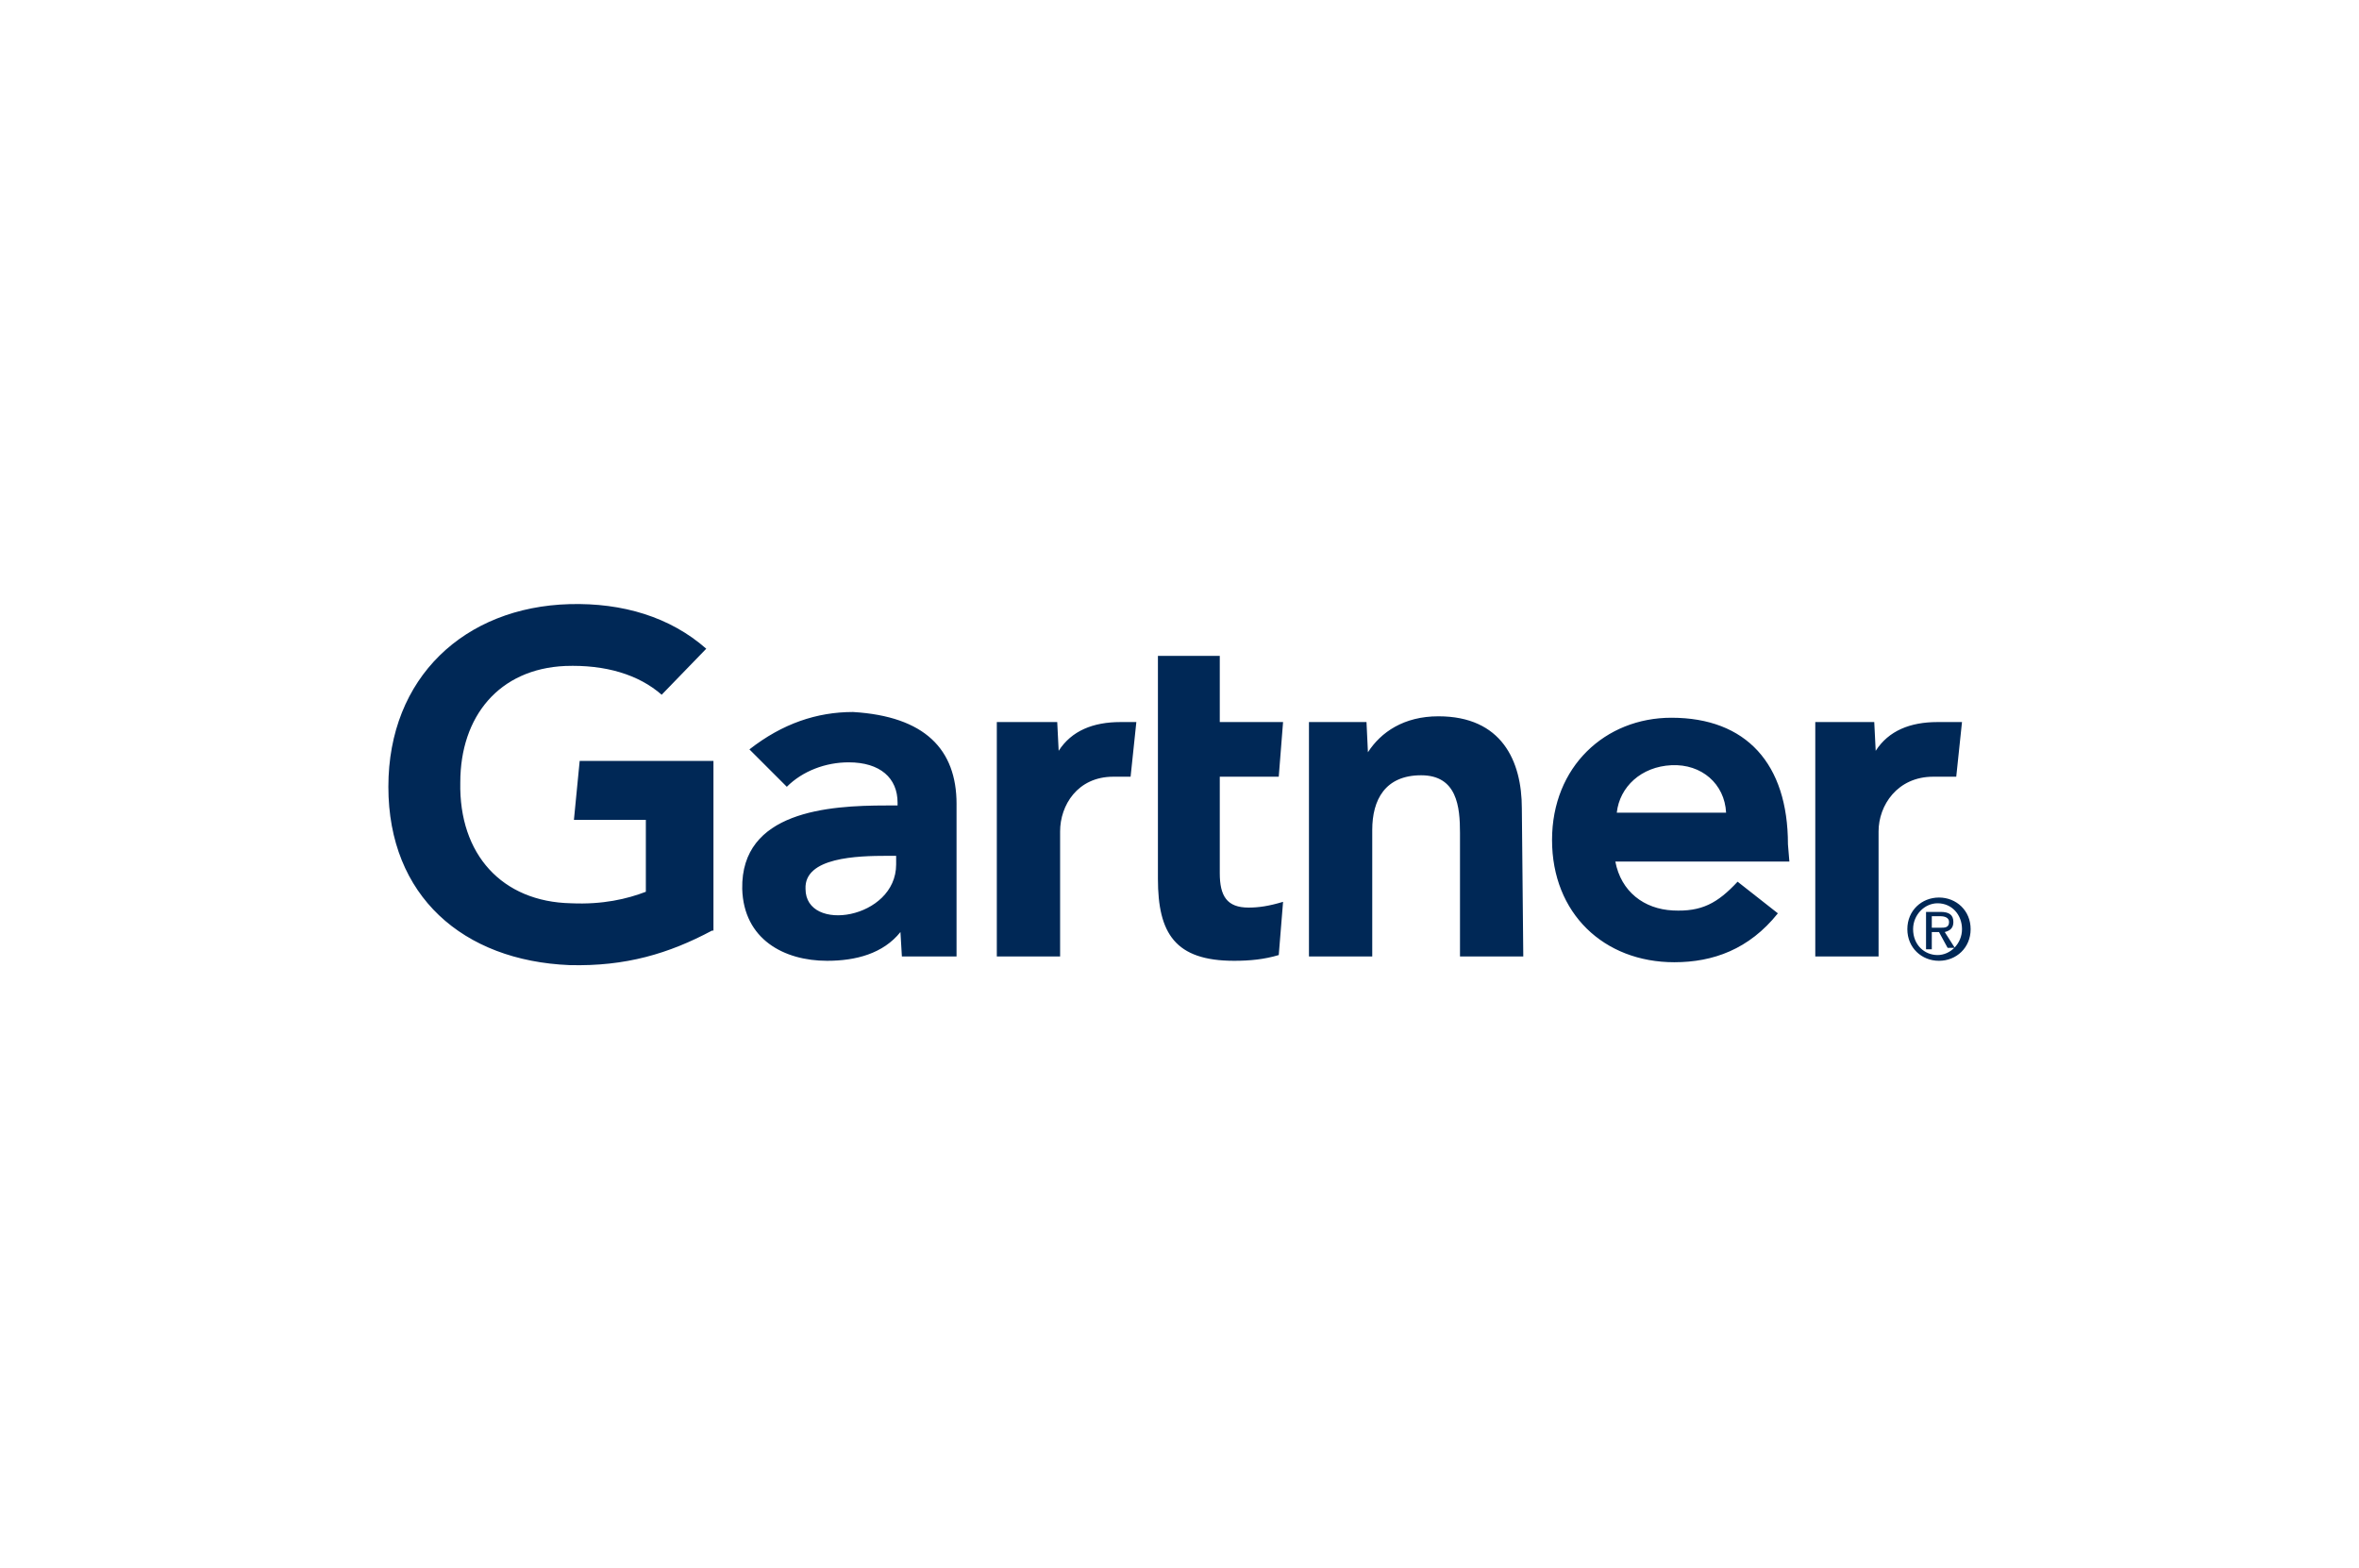 <svg height="109" viewBox="0 0 164 109" width="164" xmlns="http://www.w3.org/2000/svg"><path d="m109.4 8.207-.4 3.8h-1.6c-2.5 0-3.8 2-3.8 3.8v8.7h-4.4v-16.3h4.1l.1 2c.9-1.4 2.4-2 4.3-2zm-30.5 16.3h-4.4v-8.6c0-1.8-.2-4-2.7-4s-3.4 1.7-3.4 3.8v8.8h-4.4v-16.3h4l.1 2.1c.9-1.4 2.5-2.5 4.9-2.5 4.4 0 5.8 3.1 5.8 6.4zm-16.7-3.8-.3 3.7c-1 .3-2 .4-3.1.4-4.1 0-5.3-1.9-5.3-5.7v-15.5h4.3v4.6h4.4l-.3 3.8h-4.1v6.7c0 1.6.5 2.4 2 2.4.7 0 1.4-.1 2.4-.4m-10.2-12.5-.4 3.8h-1.2c-2.5 0-3.7 2-3.7 3.8v8.7h-4.4v-16.3h4.2l.1 2c.9-1.4 2.4-2 4.3-2zm-29.5 14.5c-3 1.6-6 2.5-9.9 2.4-7.4-.3-12.6-4.8-12.6-12.4 0-7.6 5.3-12.5 12.6-12.7 3.7-.1 7 .9 9.5 3.1l-3.1 3.2c-1.6-1.4-3.9-2.1-6.7-2-4.6.2-7.3 3.5-7.3 8.1-.1 5 2.9 8.3 7.7 8.4 2.2.1 3.9-.3 5.2-.8v-5h-5l.4-4.1h9.3v11.8zm74.9-4.8h-12.1c.4 2.1 2 3.3 4 3.4s3.1-.5 4.5-2l2.8 2.2c-2 2.5-4.5 3.4-7.2 3.4-4.9 0-8.5-3.4-8.5-8.5s3.7-8.5 8.3-8.5c5.2 0 8.1 3.2 8.1 8.8zm-4.4-3.4c-.1-2-1.7-3.4-3.8-3.3s-3.6 1.5-3.8 3.3zm-53.5-.6v10.6h-3.8l-.1-1.7c-1.2 1.5-3.1 2-5.1 2-3 0-5.8-1.5-5.9-5-.1-5.4 6-5.8 10-5.8h.8v-.2c0-1.7-1.2-2.8-3.4-2.8-1.6 0-3.2.6-4.3 1.7l-2.6-2.6c2.3-1.8 4.7-2.6 7.2-2.6 5 .3 7.2 2.6 7.2 6.4m-4.2 3.6h-.6c-2.1 0-5.8.1-5.7 2.3 0 3.1 6.3 2.1 6.3-1.7zm70.7 5.1c0-1 .8-1.8 1.7-1.8 1 0 1.7.8 1.7 1.8s-.8 1.8-1.7 1.8-1.7-.7-1.7-1.8m1.8 2.2c1.2 0 2.2-.9 2.2-2.2s-1-2.2-2.2-2.2-2.2.9-2.2 2.2 1 2.2 2.2 2.2m-.5-2h.5l.6 1.1h.5l-.7-1.1c.4-.1.6-.3.6-.7 0-.5-.3-.7-.9-.7h-1v2.6h.4zm0-.3v-.8h.6c.3 0 .6.1.6.4 0 .4-.3.4-.6.4z" fill="#002856" transform="translate(27 42)"/></svg>